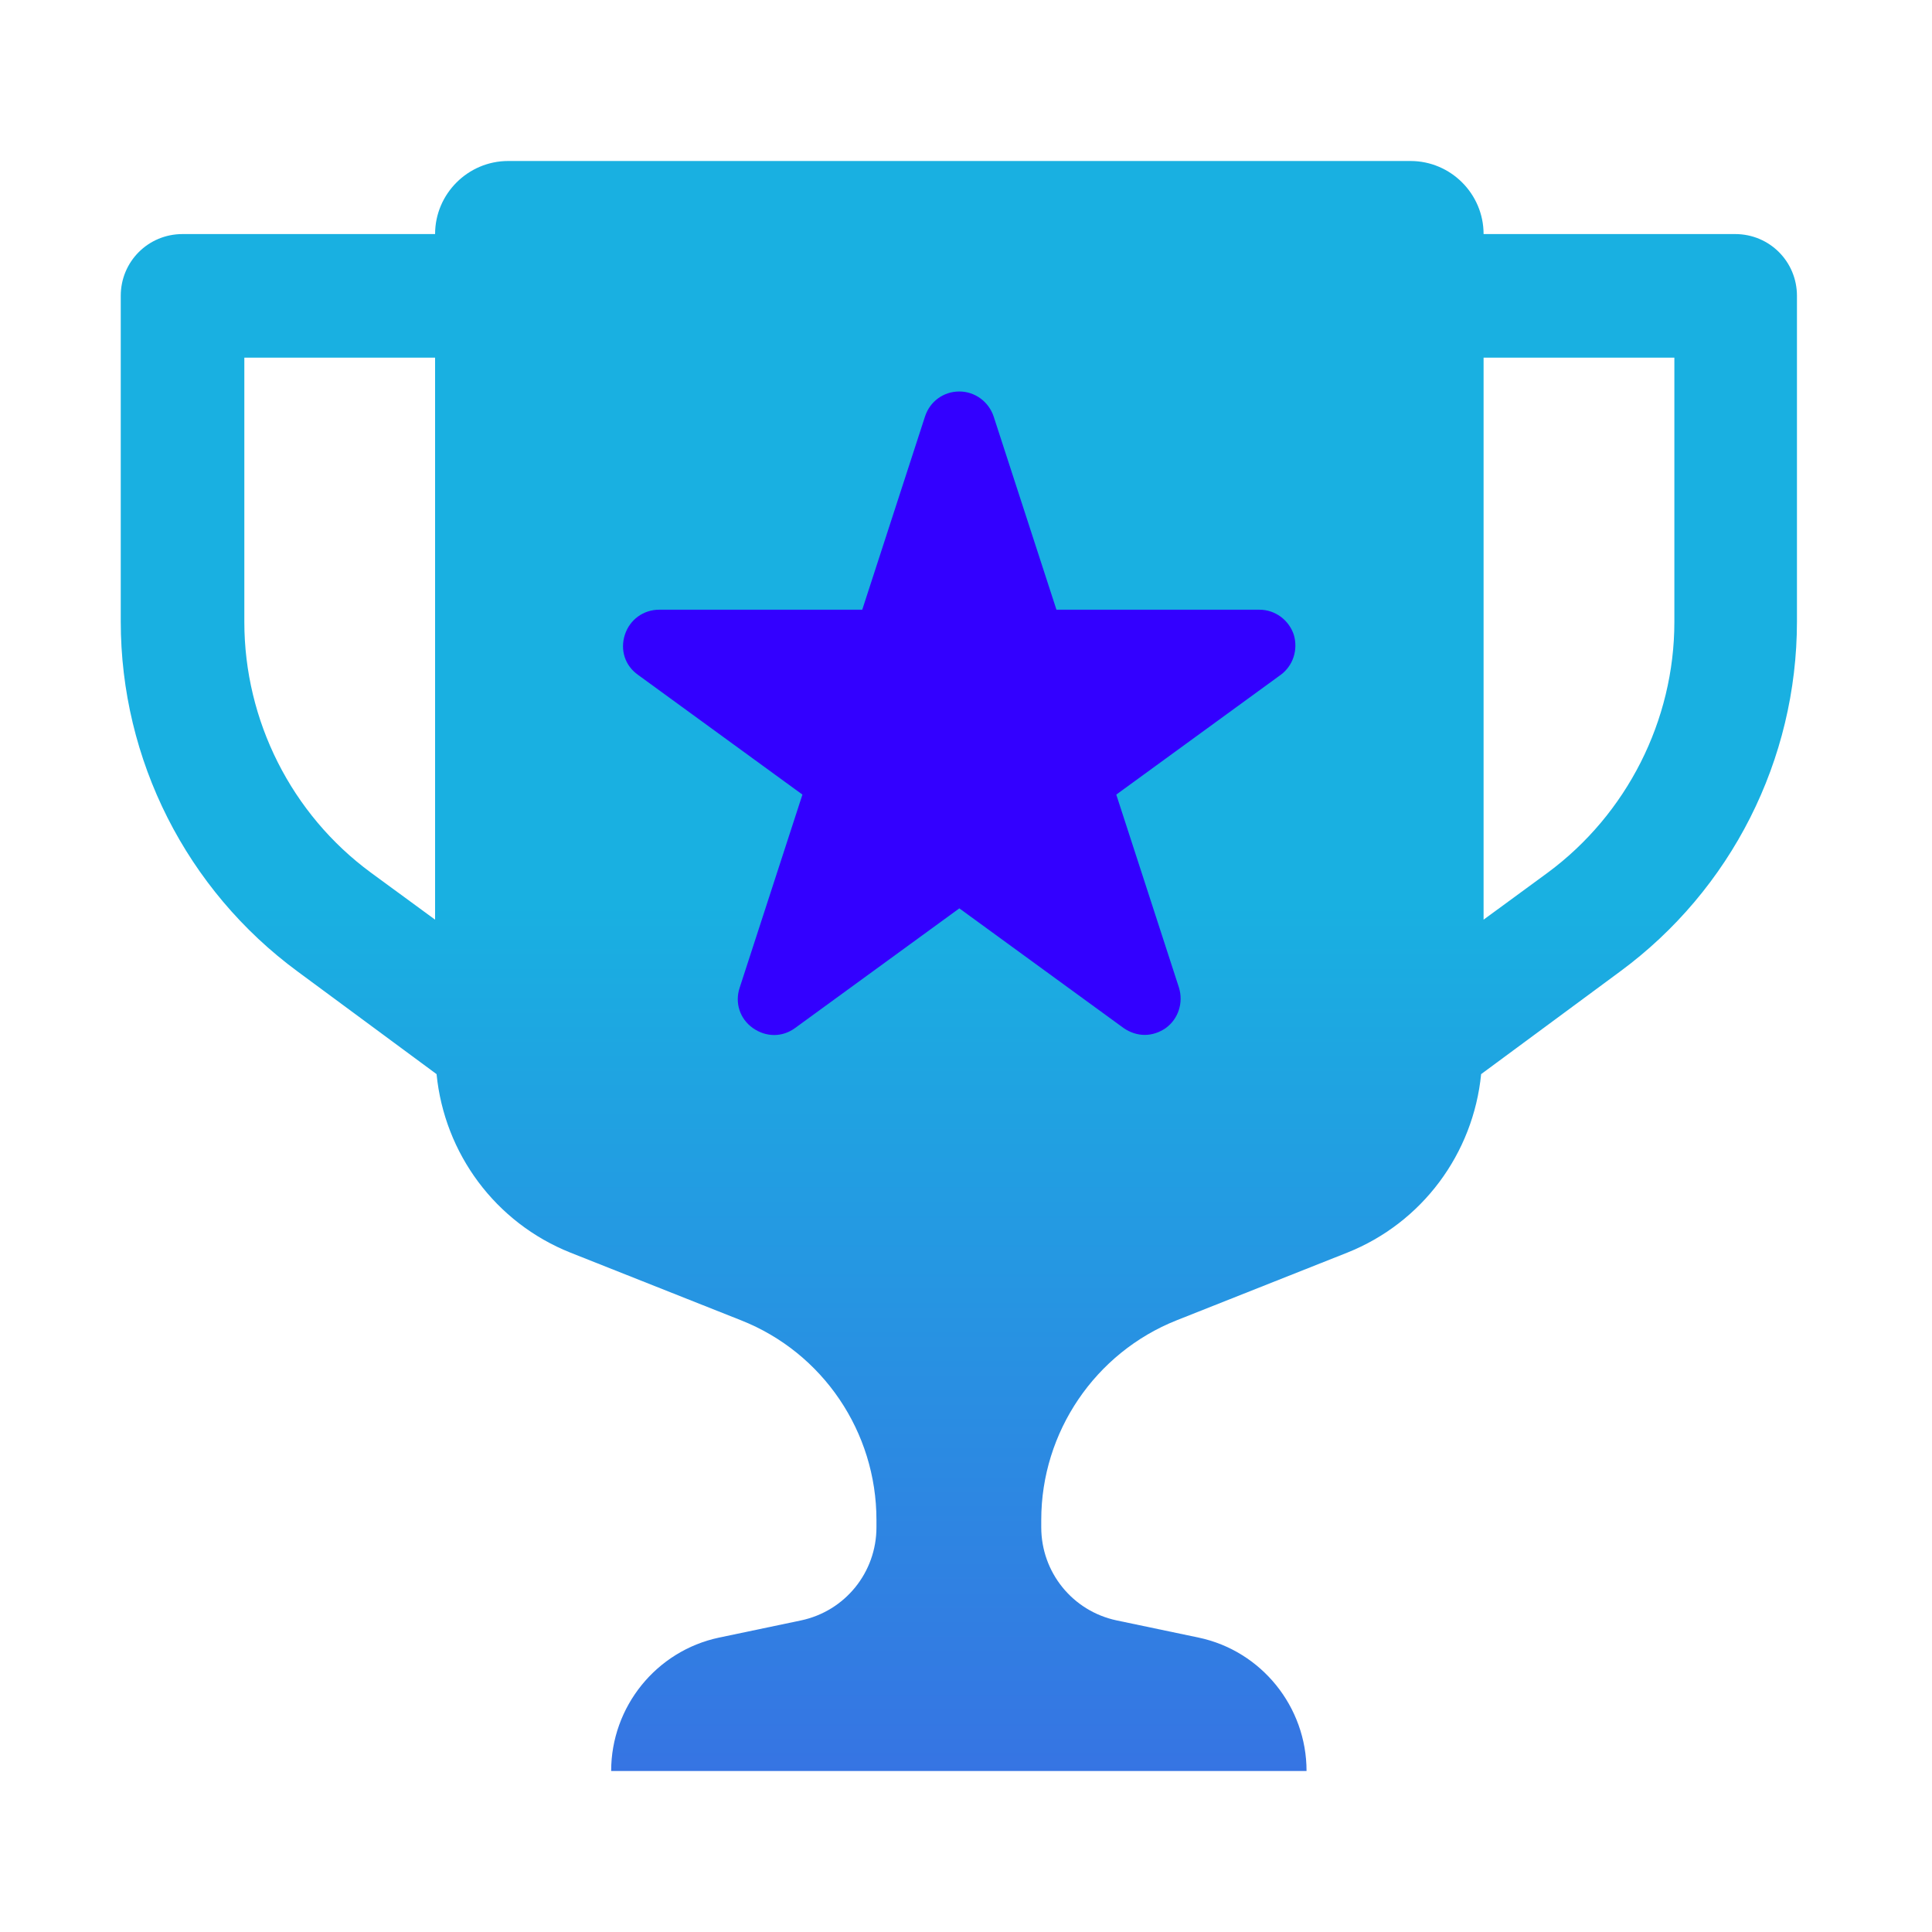 <svg width="60" height="60" viewBox="0 0 60 60" fill="none" xmlns="http://www.w3.org/2000/svg">
<path d="M53.917 7.269H46.074C46.074 6.02 45.054 5 43.805 5H15.782C14.533 5 13.512 6.02 13.512 7.269H5.669C4.603 7.269 3.75 8.122 3.75 9.188V19.301C3.75 23.596 5.791 27.632 9.248 30.175L13.558 33.358C13.802 35.825 15.386 37.973 17.716 38.902L23.016 41.004C25.559 42.009 27.219 44.476 27.219 47.202V47.431C27.219 48.832 26.245 50.035 24.874 50.324L22.331 50.857C20.381 51.269 18.98 53.005 18.98 55H40.576C40.576 53.005 39.175 51.269 37.225 50.857L34.682 50.324C33.311 50.035 32.337 48.832 32.337 47.431V47.202C32.337 44.476 34.012 42.009 36.54 41.004L41.84 38.902C44.17 37.973 45.754 35.825 45.998 33.358L50.308 30.175C53.765 27.632 55.806 23.596 55.806 19.301V9.188C55.806 8.122 54.953 7.269 53.887 7.269H53.917ZM7.588 19.316V11.107H13.512V28.561L11.517 27.099C9.05 25.286 7.588 22.377 7.588 19.316ZM51.999 19.316C51.999 22.377 50.521 25.286 48.069 27.099L46.074 28.561V11.107H51.999V19.316Z" fill="url(#paint0_linear_6707_26024)"/>
<path d="M40.18 19.712C40.028 19.255 39.601 18.935 39.114 18.935H32.809L30.859 12.935C30.707 12.478 30.281 12.158 29.793 12.158C29.306 12.158 28.88 12.463 28.727 12.935L26.778 18.935H20.473C19.985 18.935 19.559 19.24 19.406 19.712C19.254 20.184 19.406 20.672 19.818 20.961L24.92 24.677L22.97 30.678C22.818 31.135 22.97 31.637 23.381 31.927C23.793 32.216 24.295 32.216 24.691 31.927L29.793 28.21L34.895 31.927C35.093 32.064 35.322 32.14 35.55 32.14C35.779 32.14 36.007 32.064 36.205 31.927C36.601 31.637 36.753 31.135 36.616 30.678L34.667 24.677L39.769 20.961C40.165 20.672 40.317 20.169 40.18 19.712Z" fill="#3300FF"/>
<defs>
<linearGradient id="paint0_linear_6707_26024" x1="29.793" y1="59.63" x2="29.793" y2="-3.483" gradientUnits="userSpaceOnUse">
<stop stop-color="#3B6AE3"/>
<stop offset="0.5" stop-color="#19B0E1"/>
</linearGradient>
</defs>
</svg>
